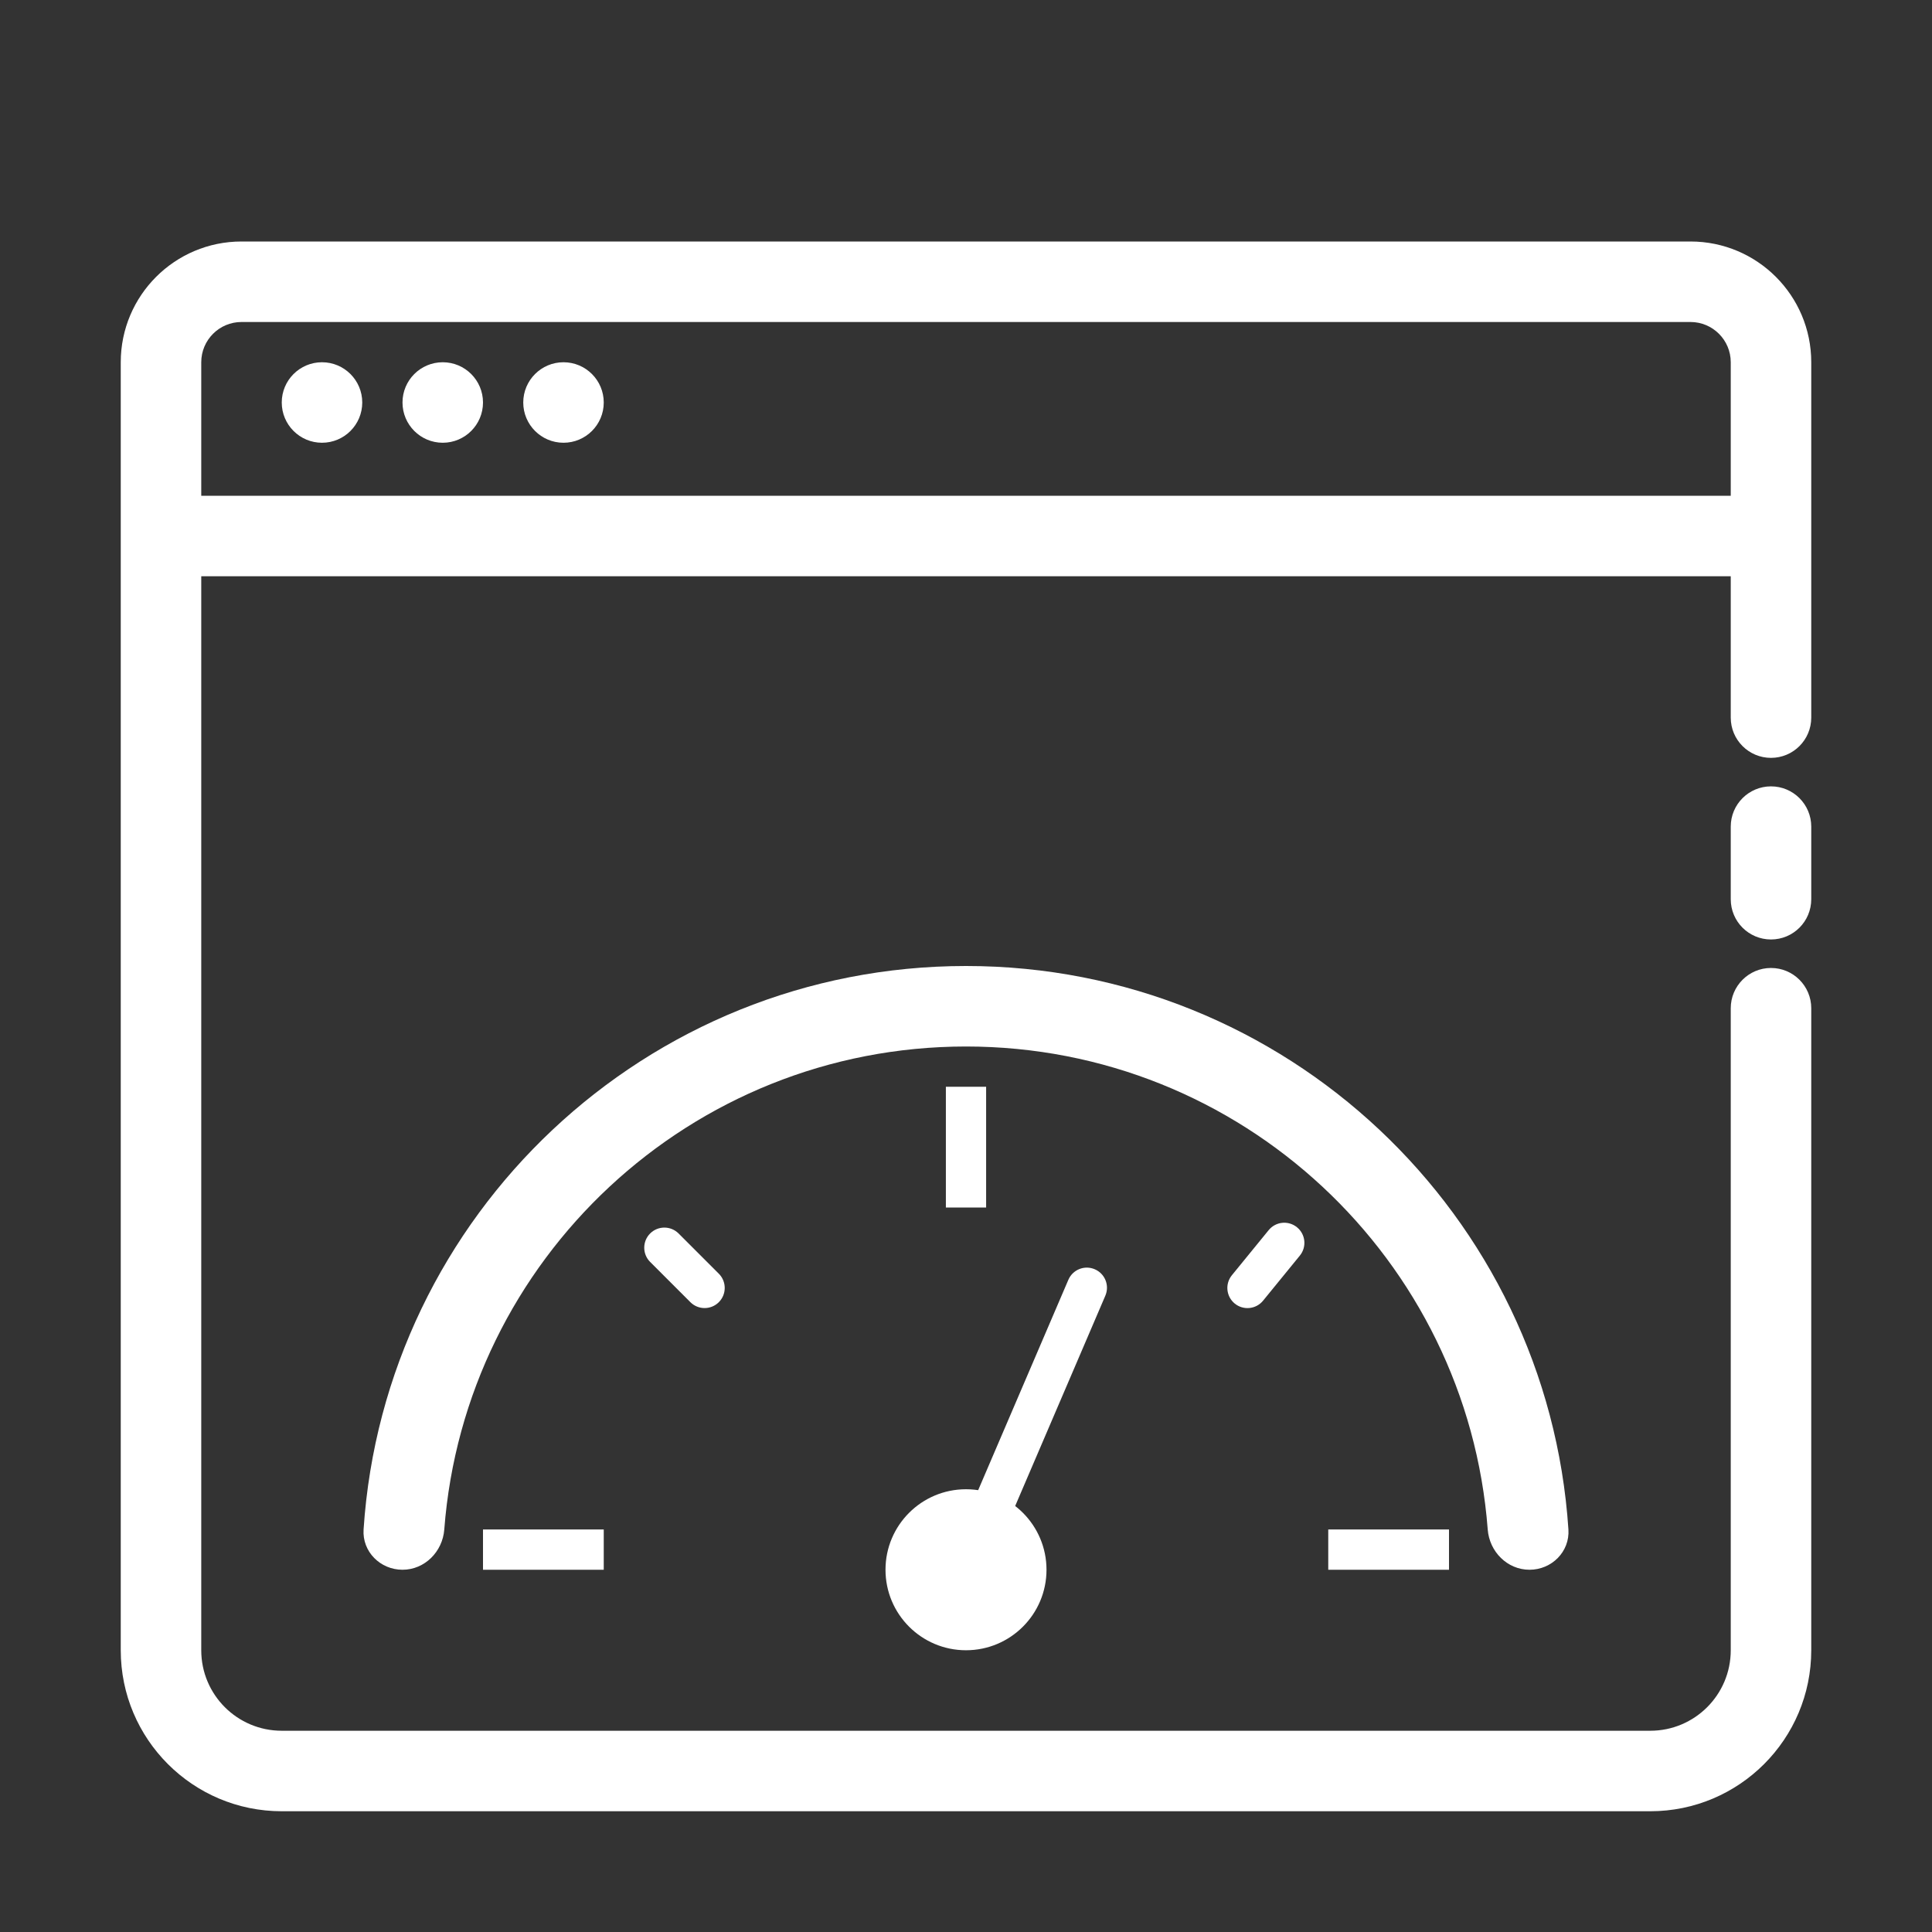 <svg xmlns="http://www.w3.org/2000/svg" xmlns:xlink="http://www.w3.org/1999/xlink" fill="none" version="1.1" width="48" height="48" viewBox="0 0 48 48"><rect x="0" y="0" width="48" height="48" fill="#333333" stroke="none"/><defs><clipPath id="master_svg0_0_286"><rect x="0" y="0" width="48" height="48" rx="0"/></clipPath></defs><g clip-path="url(#master_svg0_0_286)"><g><g><path d="M45,25.049C45,24.497,44.552,24.049,44,24.049C43.448,24.049,43,24.497,43,25.049C43,25.049,45,25.049,45,25.049C45,25.049,45,25.049,45,25.049ZM43,22.341C43,22.894,43.448,23.341,44,23.341C44.552,23.341,45,22.894,45,22.341C45,22.341,43,22.341,43,22.341C43,22.341,43,22.341,43,22.341ZM45,20.537C45,19.984,44.552,19.537,44,19.537C43.448,19.537,43,19.984,43,20.537C43,20.537,45,20.537,45,20.537C45,20.537,45,20.537,45,20.537ZM43,17.829C43,18.382,43.448,18.829,44,18.829C44.552,18.829,45,18.382,45,17.829C45,17.829,43,17.829,43,17.829C43,17.829,43,17.829,43,17.829ZM7,45C7,45,41,45,41,45C41,45,41,43,41,43C41,43,7,43,7,43C7,43,7,45,7,45C7,45,7,45,7,45ZM45,41C45,41,45,25.049,45,25.049C45,25.049,43,25.049,43,25.049C43,25.049,43,41,43,41C43,41,45,41,45,41C45,41,45,41,45,41ZM45,22.341C45,22.341,45,20.537,45,20.537C45,20.537,43,20.537,43,20.537C43,20.537,43,22.341,43,22.341C43,22.341,45,22.341,45,22.341C45,22.341,45,22.341,45,22.341ZM42,6C42,6,6,6,6,6C6,6,6,8,6,8C6,8,42,8,42,8C42,8,42,6,42,6C42,6,42,6,42,6ZM3,9C3,9,3,13.317,3,13.317C3,13.317,5,13.317,5,13.317C5,13.317,5,9,5,9C5,9,3,9,3,9C3,9,3,9,3,9ZM3,13.317C3,13.317,3,41,3,41C3,41,5,41,5,41C5,41,5,13.317,5,13.317C5,13.317,3,13.317,3,13.317C3,13.317,3,13.317,3,13.317ZM45,17.829C45,17.829,45,13.317,45,13.317C45,13.317,43,13.317,43,13.317C43,13.317,43,17.829,43,17.829C43,17.829,45,17.829,45,17.829C45,17.829,45,17.829,45,17.829ZM45,13.317C45,13.317,45,9,45,9C45,9,43,9,43,9C43,9,43,13.317,43,13.317C43,13.317,45,13.317,45,13.317C45,13.317,45,13.317,45,13.317ZM4,14.317C4,14.317,44,14.317,44,14.317C44,14.317,44,12.317,44,12.317C44,12.317,4,12.317,4,12.317C4,12.317,4,14.317,4,14.317C4,14.317,4,14.317,4,14.317ZM42,8C42.552,8,43,8.448,43,9C43,9,45,9,45,9C45,7.343,43.657,6,42,6C42,6,42,8,42,8C42,8,42,8,42,8ZM41,45C43.209,45,45,43.209,45,41C45,41,43,41,43,41C43,42.105,42.105,43,41,43C41,43,41,45,41,45C41,45,41,45,41,45ZM7,43C5.895,43,5,42.105,5,41C5,41,3,41,3,41C3,43.209,4.791,45,7,45C7,45,7,43,7,43C7,43,7,43,7,43ZM6,6C4.343,6,3,7.343,3,9C3,9,5,9,5,9C5,8.448,5.448,8,6,8C6,8,6,6,6,6C6,6,6,6,6,6Z" fill="#FFFFFF" fill-opacity="1"/></g><g><ellipse cx="8" cy="10" rx="1" ry="1" fill="#FFFFFF" fill-opacity="1"/></g><g><ellipse cx="11" cy="10" rx="1" ry="1" fill="#FFFFFF" fill-opacity="1"/></g><g><ellipse cx="14" cy="10" rx="1" ry="1" fill="#FFFFFF" fill-opacity="1"/></g><g><path d="M36.962,38C37.004,38.551,37.448,39,38,39C38,39,38,39,38,39C38.552,39,39.003,38.551,38.967,38C38.452,30.182,31.948,24,24,24C16.052,24,9.548,30.182,9.033,38C8.997,38.551,9.448,39,10,39C10,39,10,39,10,39C10.552,39,10.996,38.551,11.038,38C11.549,31.288,17.157,26,24,26C30.843,26,36.451,31.288,36.962,38C36.962,38,36.962,38,36.962,38Z" fill="#FFFFFF" fill-opacity="1"/></g><g><ellipse cx="24" cy="39" rx="2" ry="2" fill="#FFFFFF" fill-opacity="1"/></g><g transform="matrix(-0.394,0.919,-0.919,-0.394,67.722,18.819)"><path d="M28.157,31.737C27.88,31.737,27.657,31.961,27.657,32.237C27.657,32.514,27.88,32.737,28.157,32.737C28.157,32.737,28.157,31.737,28.157,31.737C28.157,31.737,28.157,31.737,28.157,31.737ZM35.772,32.737C36.048,32.737,36.272,32.514,36.272,32.237C36.272,31.961,36.048,31.737,35.772,31.737C35.772,31.737,35.772,32.737,35.772,32.737C35.772,32.737,35.772,32.737,35.772,32.737ZM28.157,32.737C28.157,32.737,35.772,32.737,35.772,32.737C35.772,32.737,35.772,31.737,35.772,31.737C35.772,31.737,28.157,31.737,28.157,31.737C28.157,31.737,28.157,32.737,28.157,32.737C28.157,32.737,28.157,32.737,28.157,32.737Z" fill="#FFFFFF" fill-opacity="1"/></g><g transform="matrix(-1,-2.914089236583095e-8,2.914089236583095e-8,-1,30,76)"><line x1="15" y1="37.5" x2="18" y2="37.5" fill-opacity="0" stroke-opacity="1" stroke="#FFFFFF" fill="none" stroke-width="1" stroke-linecap="ROUND"/></g><g transform="matrix(0.707,-0.707,0.707,0.707,-13.712,30.689)"><path d="M30.639,32.045C30.364,32.073,30.164,32.319,30.192,32.594C30.22,32.868,30.465,33.068,30.74,33.04C30.74,33.04,30.639,32.045,30.639,32.045C30.639,32.045,30.639,32.045,30.639,32.045ZM32.179,32.894C32.454,32.866,32.654,32.621,32.626,32.346C32.598,32.071,32.353,31.871,32.078,31.899C32.078,31.899,32.179,32.894,32.179,32.894C32.179,32.894,32.179,32.894,32.179,32.894ZM30.74,33.04C30.74,33.04,32.179,32.894,32.179,32.894C32.179,32.894,32.078,31.899,32.078,31.899C32.078,31.899,30.639,32.045,30.639,32.045C30.639,32.045,30.74,33.04,30.74,33.04C30.74,33.04,30.74,33.04,30.74,33.04Z" fill="#FFFFFF" fill-opacity="1"/></g><g transform="matrix(-0.707,-0.707,-0.707,0.707,53.709,22.247)"><path d="M18.707,32C18.431,32,18.207,32.224,18.207,32.5C18.207,32.776,18.431,33,18.707,33C18.707,33,18.707,32,18.707,32C18.707,32,18.707,32,18.707,32ZM20.121,33C20.397,33,20.621,32.776,20.621,32.5C20.621,32.224,20.397,32,20.121,32C20.121,32,20.121,33,20.121,33C20.121,33,20.121,33,20.121,33ZM18.707,33C18.707,33,20.121,33,20.121,33C20.121,33,20.121,32,20.121,32C20.121,32,18.707,32,18.707,32C18.707,32,18.707,33,18.707,33C18.707,33,18.707,33,18.707,33Z" fill="#FFFFFF" fill-opacity="1"/></g><g transform="matrix(-1,-2.914089236583095e-8,2.914089236583095e-8,-1,72,76)"><line x1="36" y1="37.5" x2="39" y2="37.5" fill-opacity="0" stroke-opacity="1" stroke="#FFFFFF" fill="none" stroke-width="1" stroke-linecap="ROUND"/></g><g transform="matrix(0,-1,1,0,-5.5,54.5)"><line x1="24.5" y1="29.5" x2="27.5" y2="29.5" fill-opacity="0" stroke-opacity="1" stroke="#FFFFFF" fill="none" stroke-width="1" stroke-linecap="ROUND"/></g></g></g></svg>
